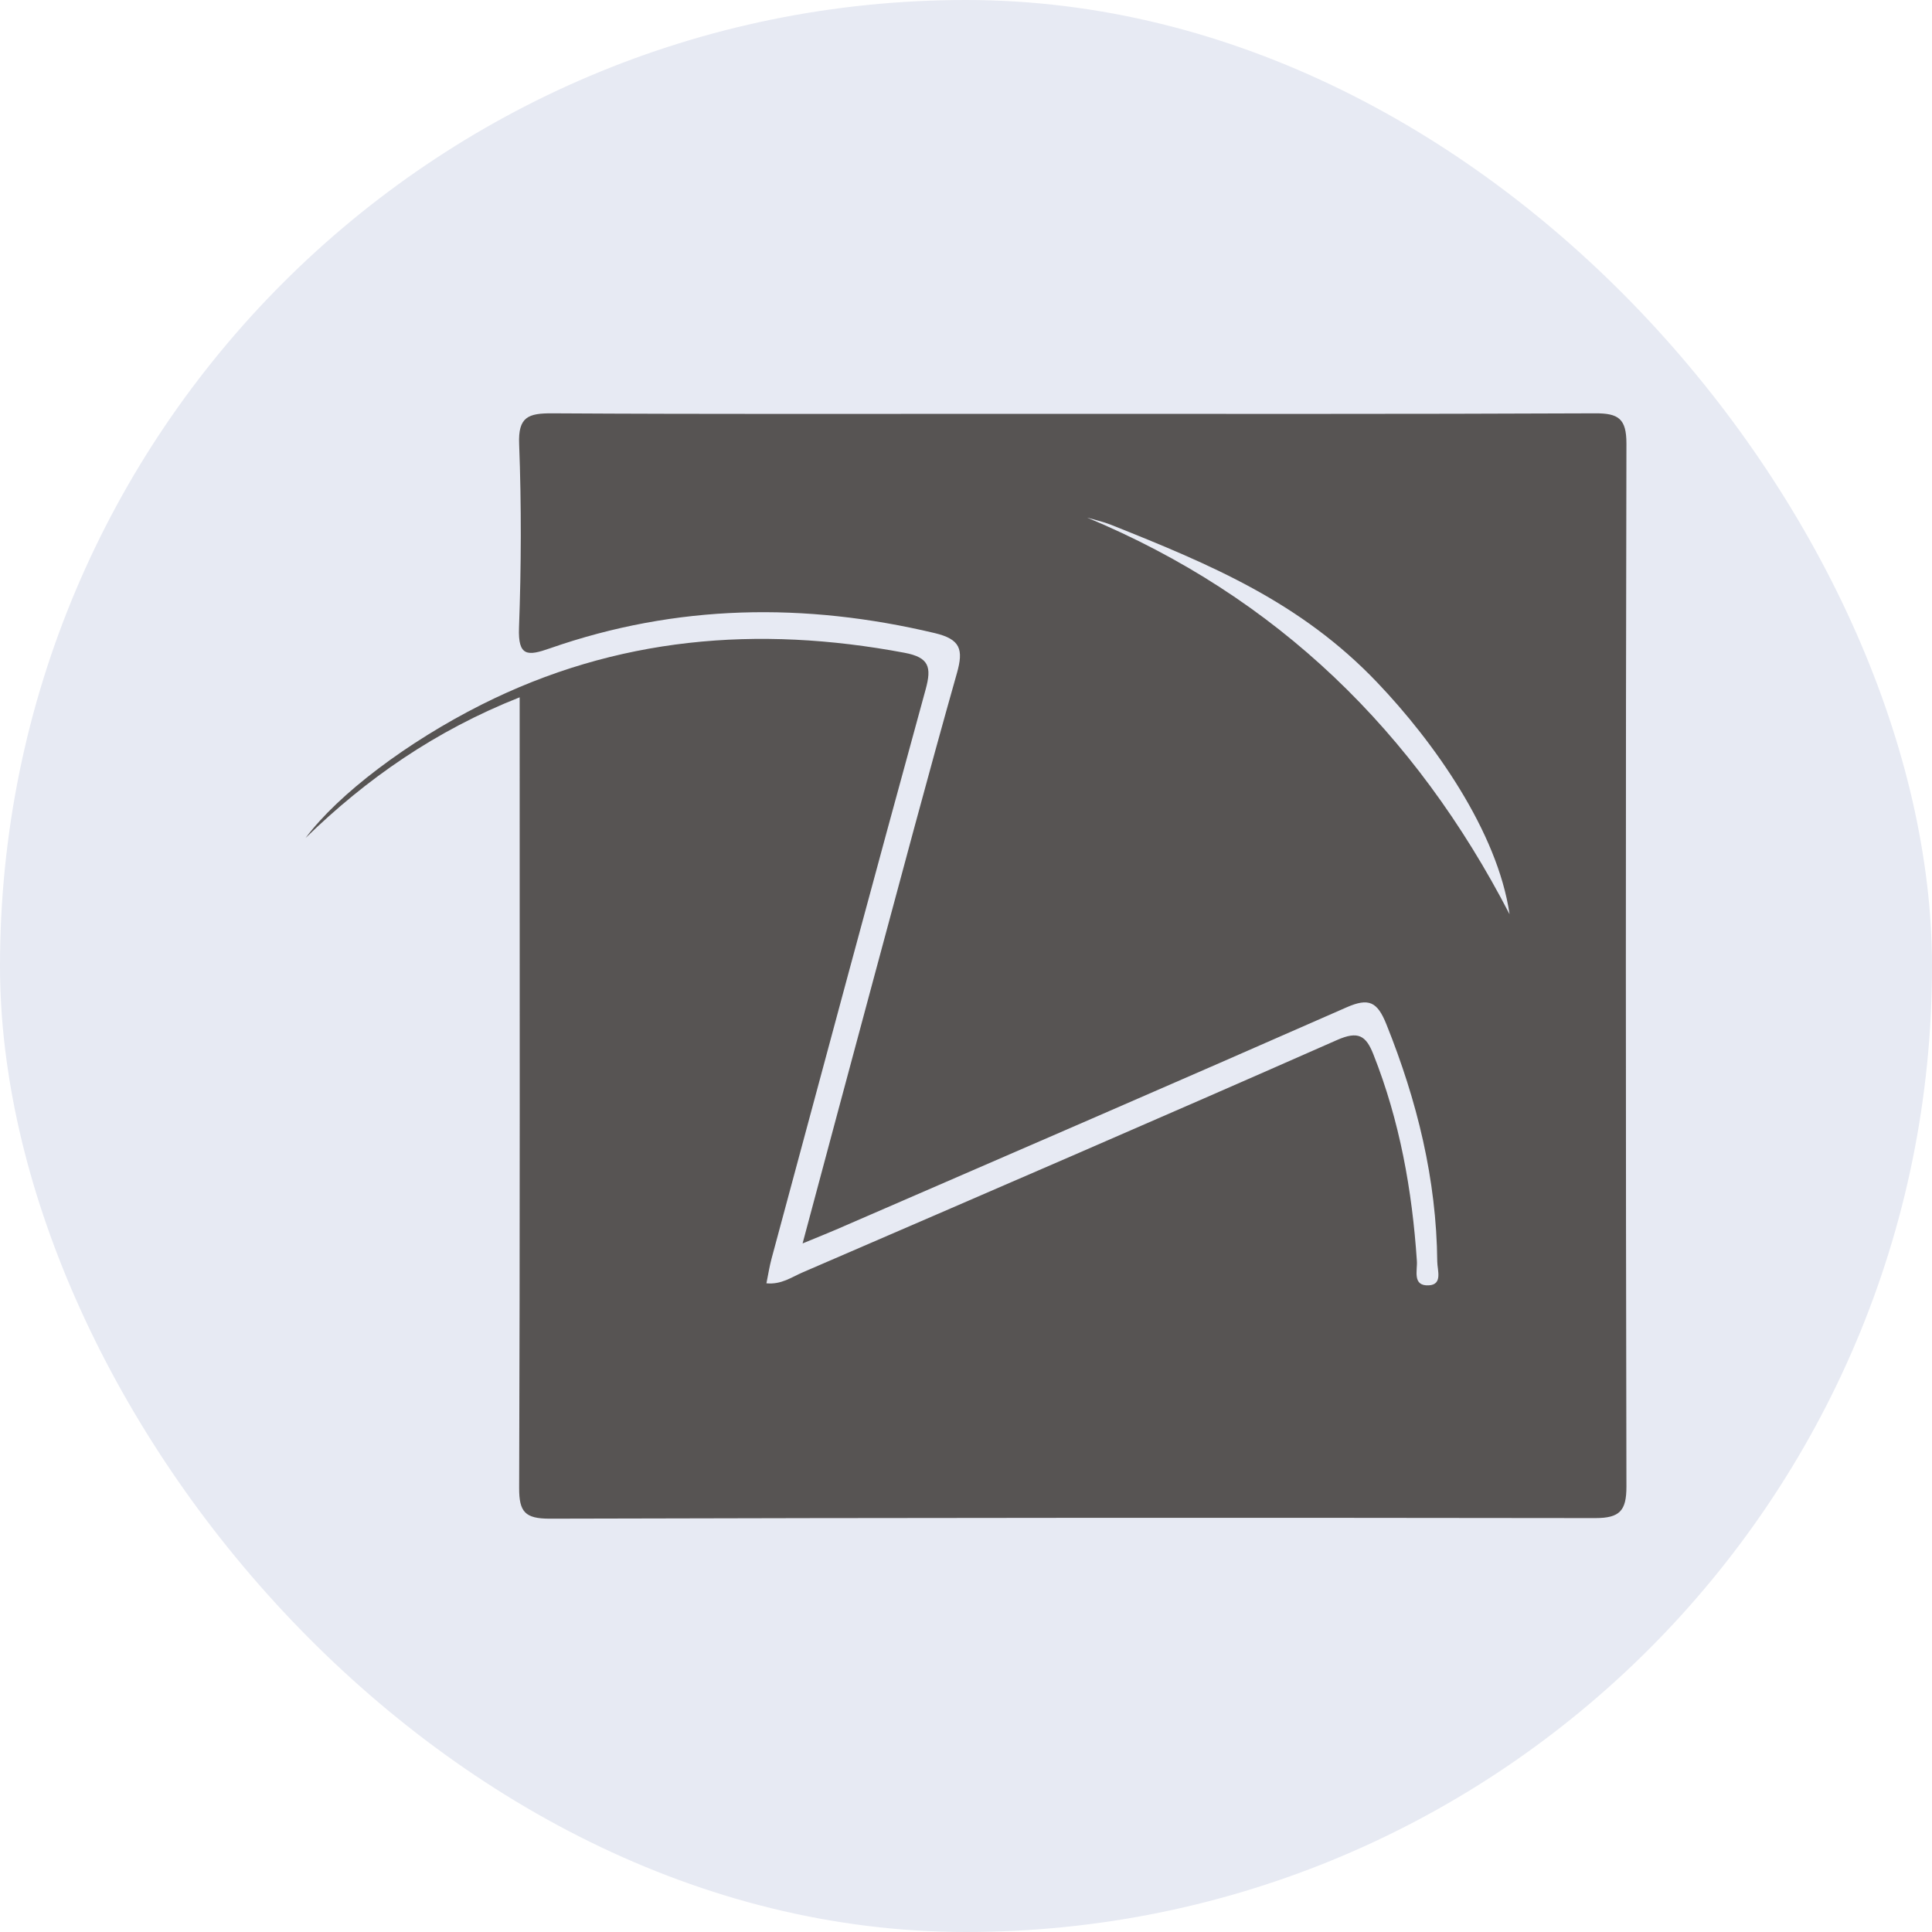 <svg width="80" height="80" viewBox="0 0 80 80" fill="none" xmlns="http://www.w3.org/2000/svg">
<rect width="80" height="80" rx="40" fill="#E7EAF3"/>
<path d="M33.234 51.485C34.245 47.712 35.174 44.234 36.112 40.756C37.272 36.457 38.413 32.153 39.626 27.866C39.902 26.889 39.768 26.469 38.709 26.216C33.328 24.937 28.013 25.015 22.771 26.846C21.857 27.166 21.445 27.199 21.491 25.993C21.584 23.462 21.593 20.925 21.497 18.394C21.448 17.257 21.878 17.109 22.868 17.115C29.357 17.154 35.849 17.136 42.341 17.136C50.244 17.136 58.146 17.151 66.046 17.115C67.02 17.109 67.347 17.338 67.347 18.367C67.314 32.765 67.317 47.163 67.347 61.561C67.347 62.553 67.072 62.861 66.058 62.861C51.624 62.84 37.193 62.846 22.759 62.885C21.745 62.885 21.494 62.61 21.497 61.615C21.533 51.199 21.518 40.783 21.518 30.367V28.874C18.025 30.255 15.159 32.258 12.653 34.699C14.018 32.873 16.875 30.72 19.932 29.181C25.516 26.37 31.376 25.887 37.453 27.03C38.47 27.221 38.582 27.619 38.331 28.539C36.176 36.391 34.066 44.258 31.948 52.119C31.866 52.423 31.817 52.734 31.736 53.139C32.356 53.199 32.786 52.879 33.237 52.686C40.622 49.495 48.01 46.309 55.368 43.063C56.239 42.68 56.56 42.879 56.866 43.651C57.959 46.406 58.473 49.274 58.67 52.215C58.697 52.605 58.473 53.259 59.163 53.223C59.747 53.193 59.517 52.596 59.514 52.243C59.481 48.825 58.679 45.579 57.408 42.415C57.032 41.48 56.684 41.305 55.752 41.715C48.721 44.81 41.669 47.856 34.62 50.915C34.257 51.072 33.888 51.217 33.24 51.485H33.234ZM44.992 21.423C52.895 24.711 58.6 30.303 62.508 37.857C62.008 34.427 59.363 30.708 57.026 28.258C53.864 24.94 50.165 23.39 46.003 21.73C45.676 21.601 45.328 21.525 44.992 21.426V21.423Z" fill="#575453"/>
</svg>

